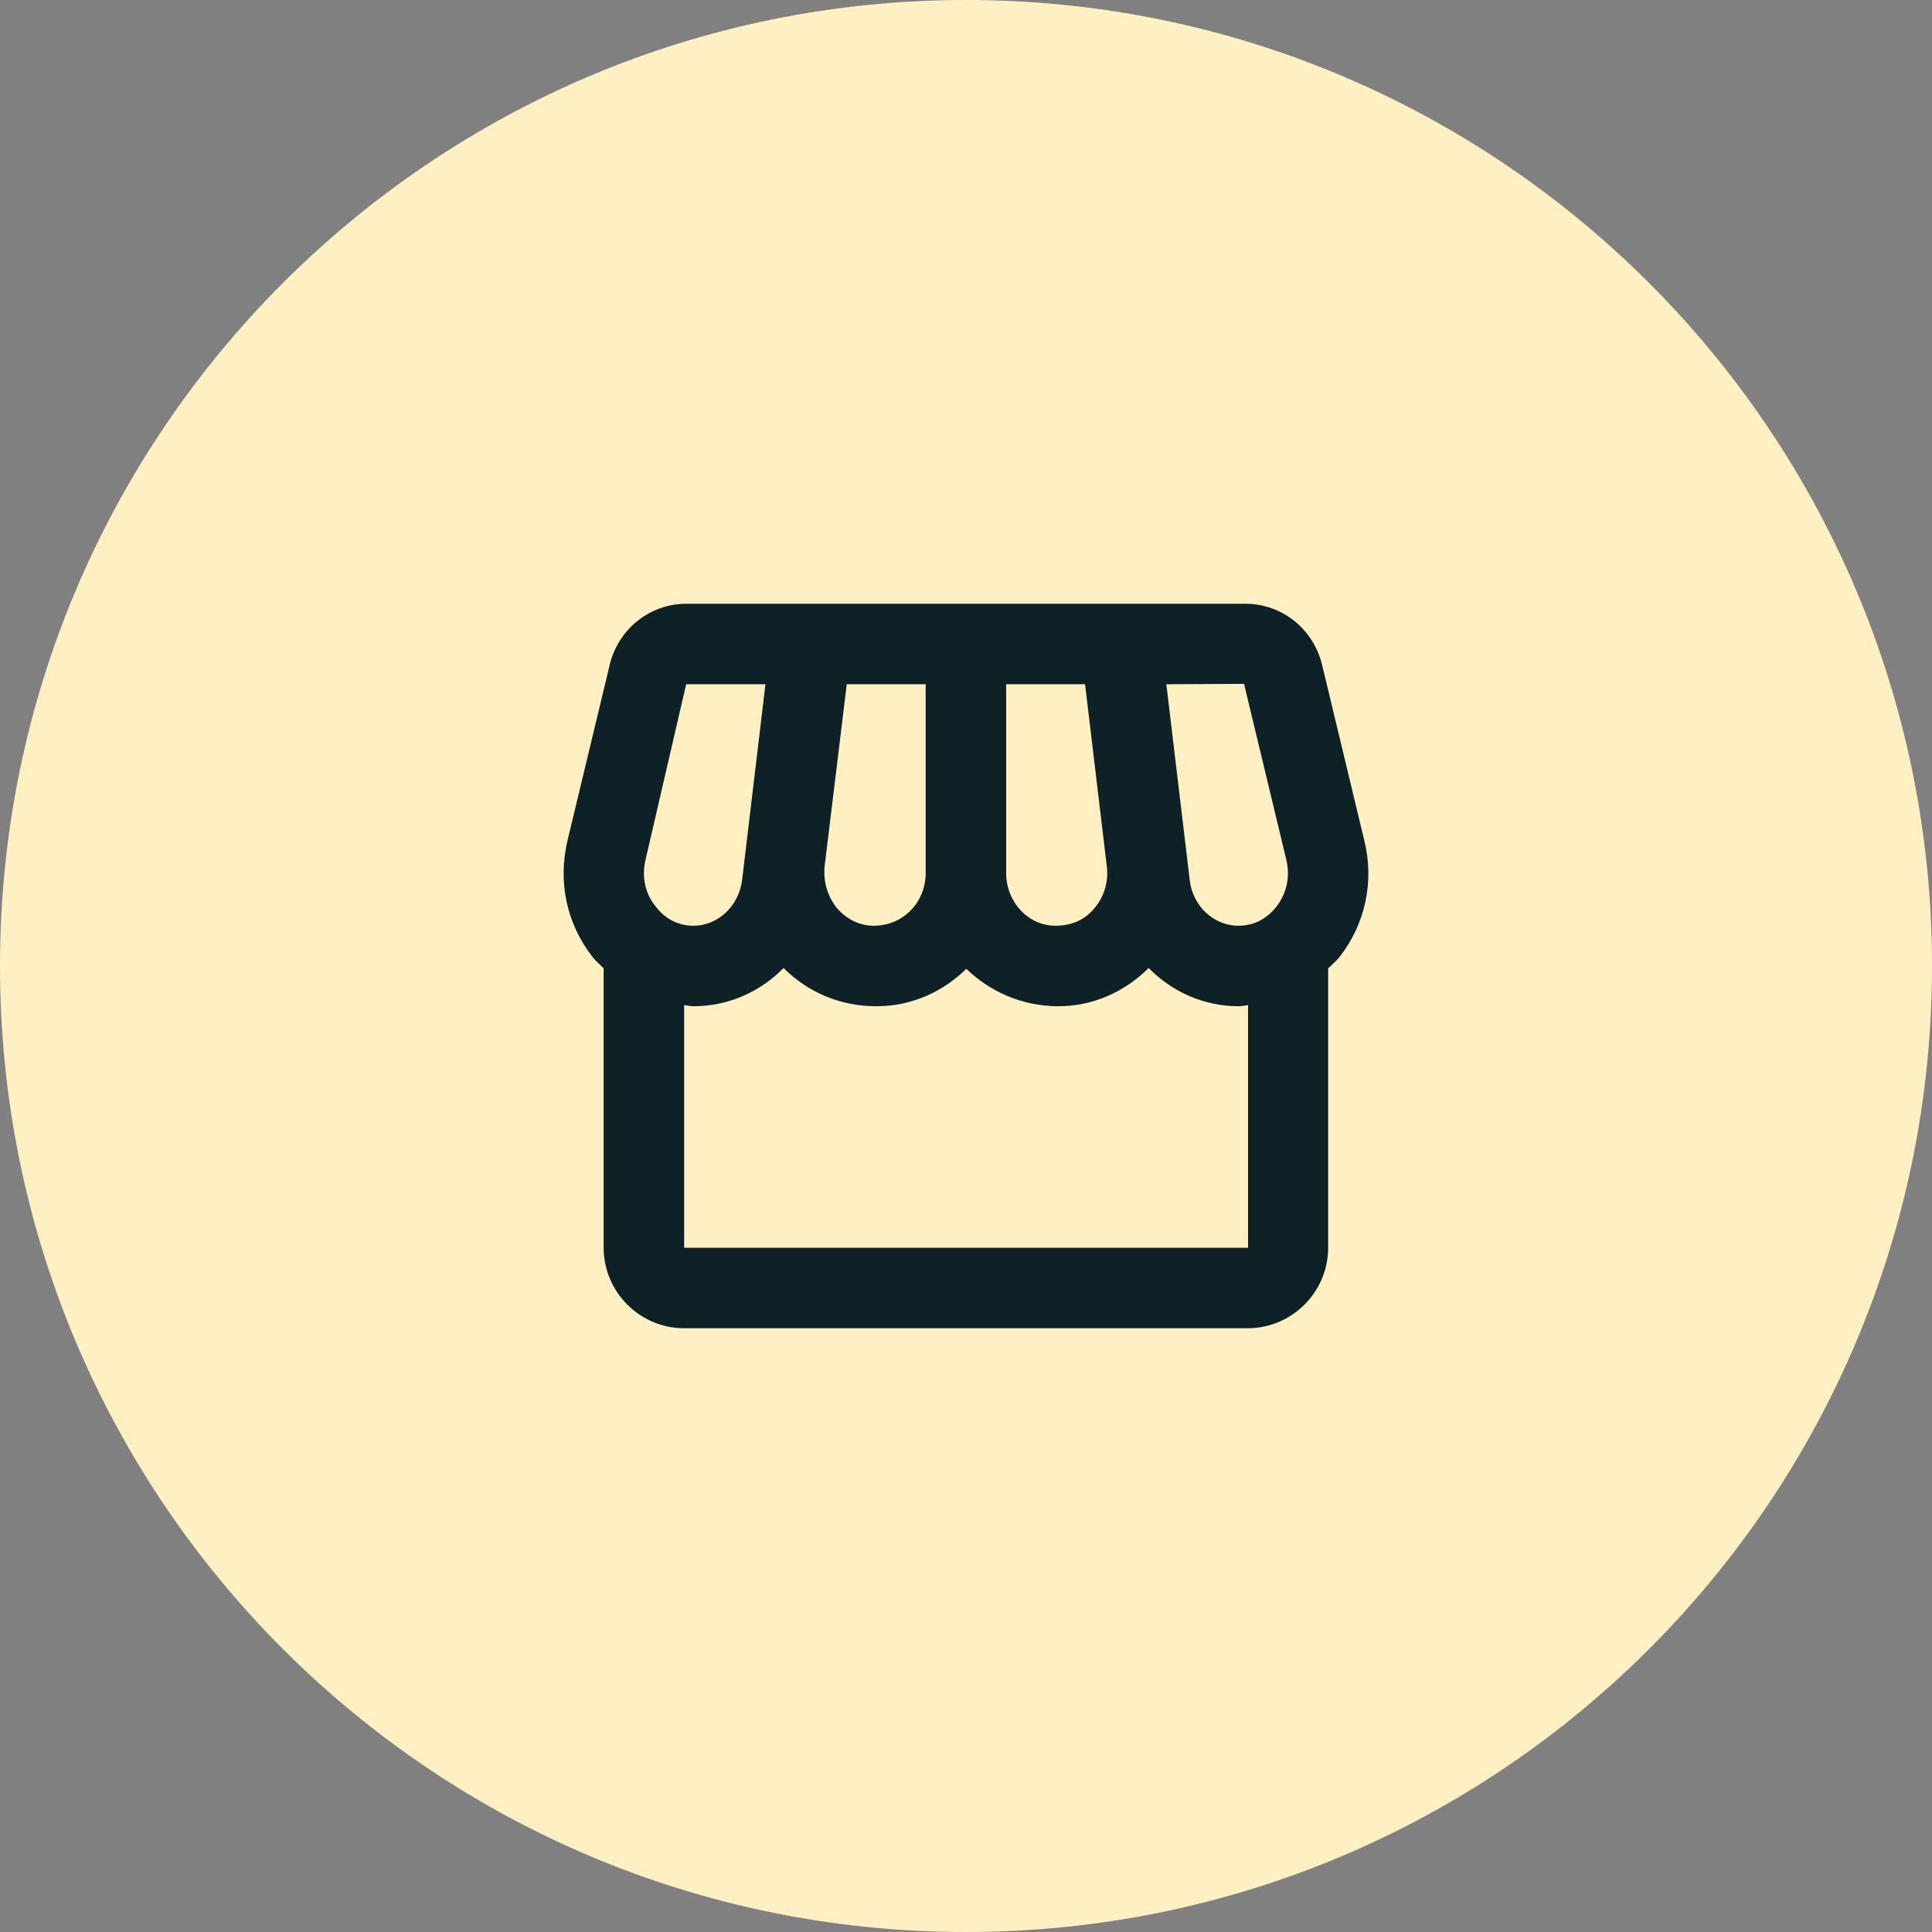 <?xml version="1.0" encoding="UTF-8"?> <svg xmlns="http://www.w3.org/2000/svg" width="80" height="80" viewBox="0 0 80 80" fill="none"><rect x="0" y="0" width="80" height="80" fill="#808080" stroke="none"/><path fill-rule="evenodd" clip-rule="evenodd" d="M40 80C62.091 80 80 62.091 80 40C80 17.909 62.091 0 40 0C17.909 0 0 17.909 0 40C0 62.091 17.909 80 40 80Z" fill="#FFF0C3"></path><path d="M56.496 34.817L54.746 27.533C54.38 26.033 53.08 25 51.563 25H28.413C26.913 25 25.596 26.05 25.246 27.533L23.496 34.817C23.096 36.517 23.463 38.25 24.53 39.617C24.663 39.8 24.846 39.933 24.996 40.1V51.667C24.996 53.5 26.496 55 28.33 55H51.663C53.496 55 54.996 53.5 54.996 51.667V40.1C55.146 39.95 55.33 39.8 55.463 39.633C56.53 38.267 56.913 36.517 56.496 34.817ZM51.513 28.317L53.263 35.6C53.43 36.3 53.28 37 52.846 37.55C52.613 37.85 52.113 38.333 51.28 38.333C50.263 38.333 49.38 37.517 49.263 36.433L48.296 28.333L51.513 28.317ZM41.663 28.333H44.93L45.83 35.867C45.913 36.517 45.713 37.167 45.28 37.65C44.913 38.083 44.38 38.333 43.696 38.333C42.58 38.333 41.663 37.35 41.663 36.15V28.333ZM34.146 35.867L35.063 28.333H38.33V36.15C38.33 37.35 37.413 38.333 36.18 38.333C35.613 38.333 35.096 38.083 34.696 37.65C34.28 37.167 34.08 36.517 34.146 35.867ZM26.73 35.6L28.413 28.333H31.696L30.73 36.433C30.596 37.517 29.73 38.333 28.713 38.333C27.896 38.333 27.38 37.85 27.163 37.55C26.713 37.017 26.563 36.3 26.73 35.6ZM28.33 51.667V41.617C28.463 41.633 28.58 41.667 28.713 41.667C30.163 41.667 31.48 41.067 32.446 40.083C33.446 41.083 34.78 41.667 36.296 41.667C37.746 41.667 39.046 41.067 40.013 40.117C40.996 41.067 42.33 41.667 43.83 41.667C45.23 41.667 46.563 41.083 47.563 40.083C48.53 41.067 49.846 41.667 51.296 41.667C51.43 41.667 51.546 41.633 51.68 41.617V51.667H28.33Z" fill="#0D2126"></path></svg>